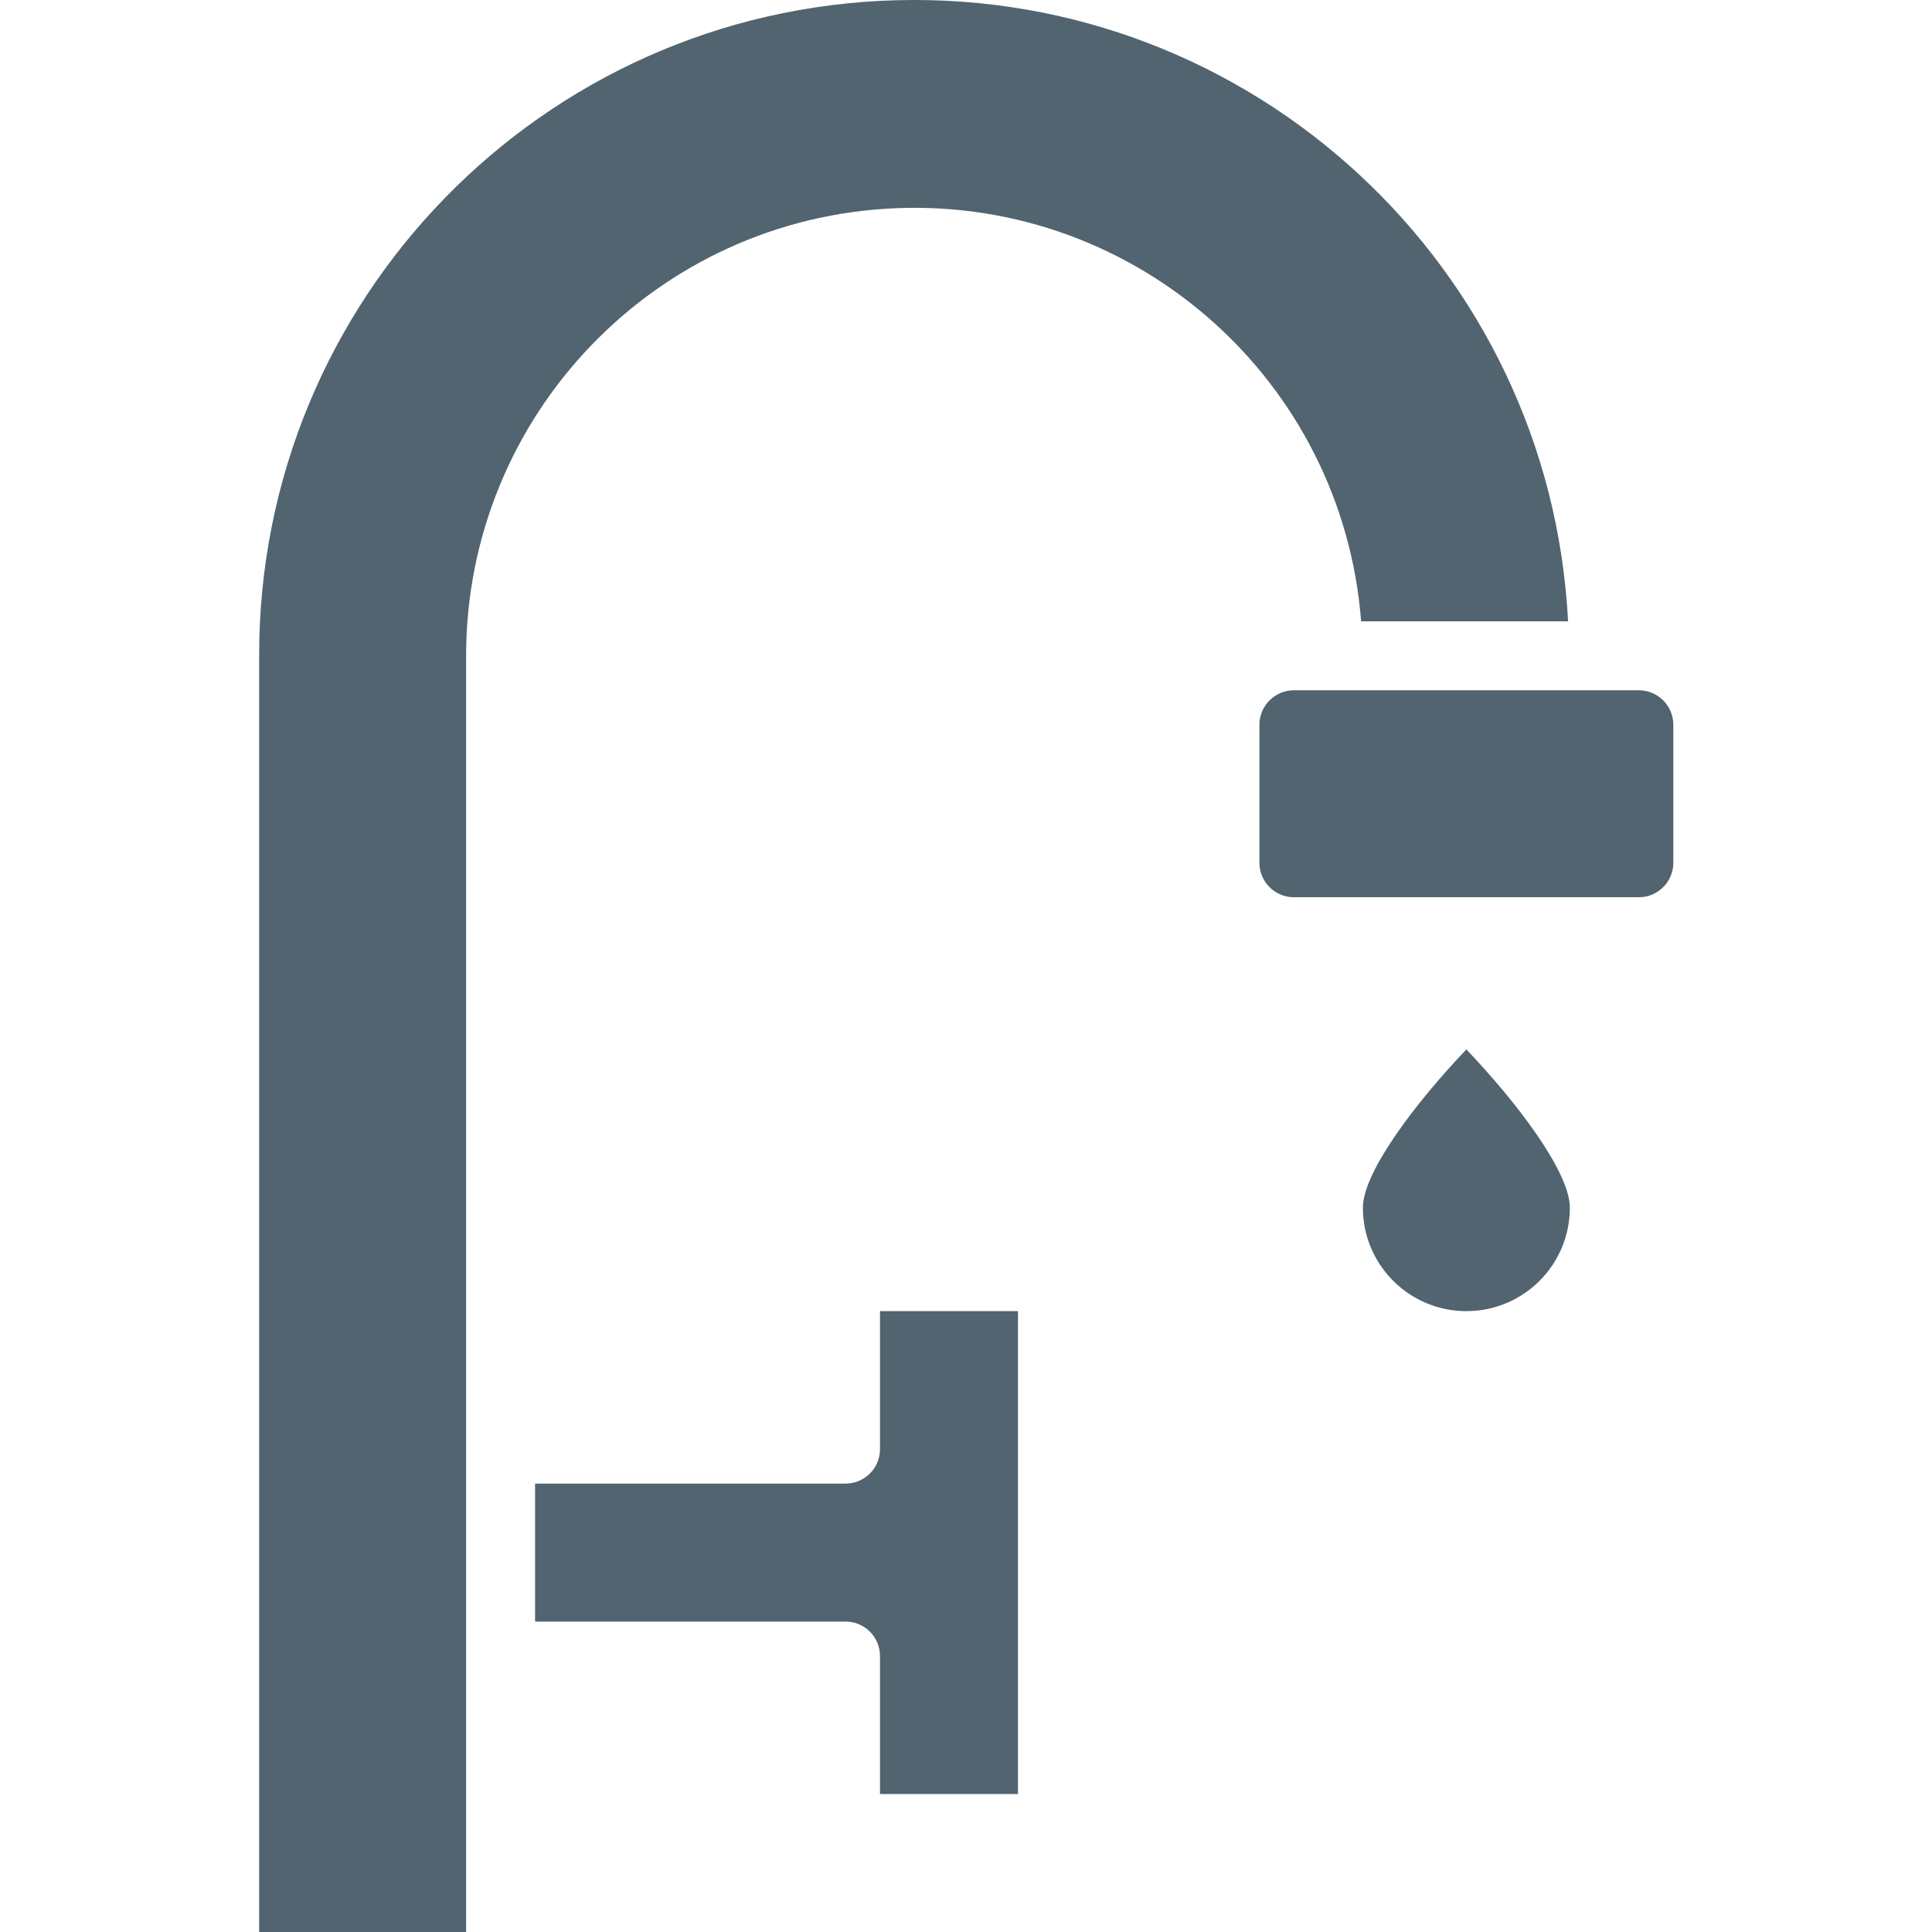 <?xml version="1.0" encoding="UTF-8"?> <svg xmlns="http://www.w3.org/2000/svg" width="448" height="448" viewBox="0 0 448 448" fill="none"> <g clip-path="url(#clip0)"> <path d="M315.623 144.071H363.611C359.386 61.786 290.316 -2.117 207.953 0.051C125.586 2.222 59.977 69.679 60.094 152.069V447.999H108.082V152.069C108.106 96.25 152.224 50.417 208.008 48.27C263.787 46.118 311.303 88.416 315.623 144.071V144.071Z" fill="#516470"></path> <path d="M236.052 416.007V304.033H204.059V336.026C204.059 340.443 200.478 344.024 196.061 344.024H124.078V376.016H196.061C200.478 376.016 204.059 379.597 204.059 384.014V416.007H236.052Z" fill="#516470"></path> <path d="M300.037 160.067H380.018C384.435 160.067 388.016 163.649 388.016 168.065V200.058C388.016 204.475 384.435 208.056 380.018 208.056H300.037C295.62 208.056 292.039 204.475 292.039 200.058V168.065C292.039 163.649 295.62 160.067 300.037 160.067Z" fill="#516470"></path> <path d="M340.027 243.352C328.702 255.197 316.033 271.65 316.033 280.039C316.033 293.293 326.772 304.033 340.027 304.033C353.278 304.033 364.021 293.293 364.021 280.039C364.021 271.634 351.36 255.189 340.027 243.352V243.352Z" fill="#516470"></path> </g> <defs> <clipPath id="clip0"> <rect width="448" height="448" fill="white"></rect> </clipPath> </defs> </svg> 